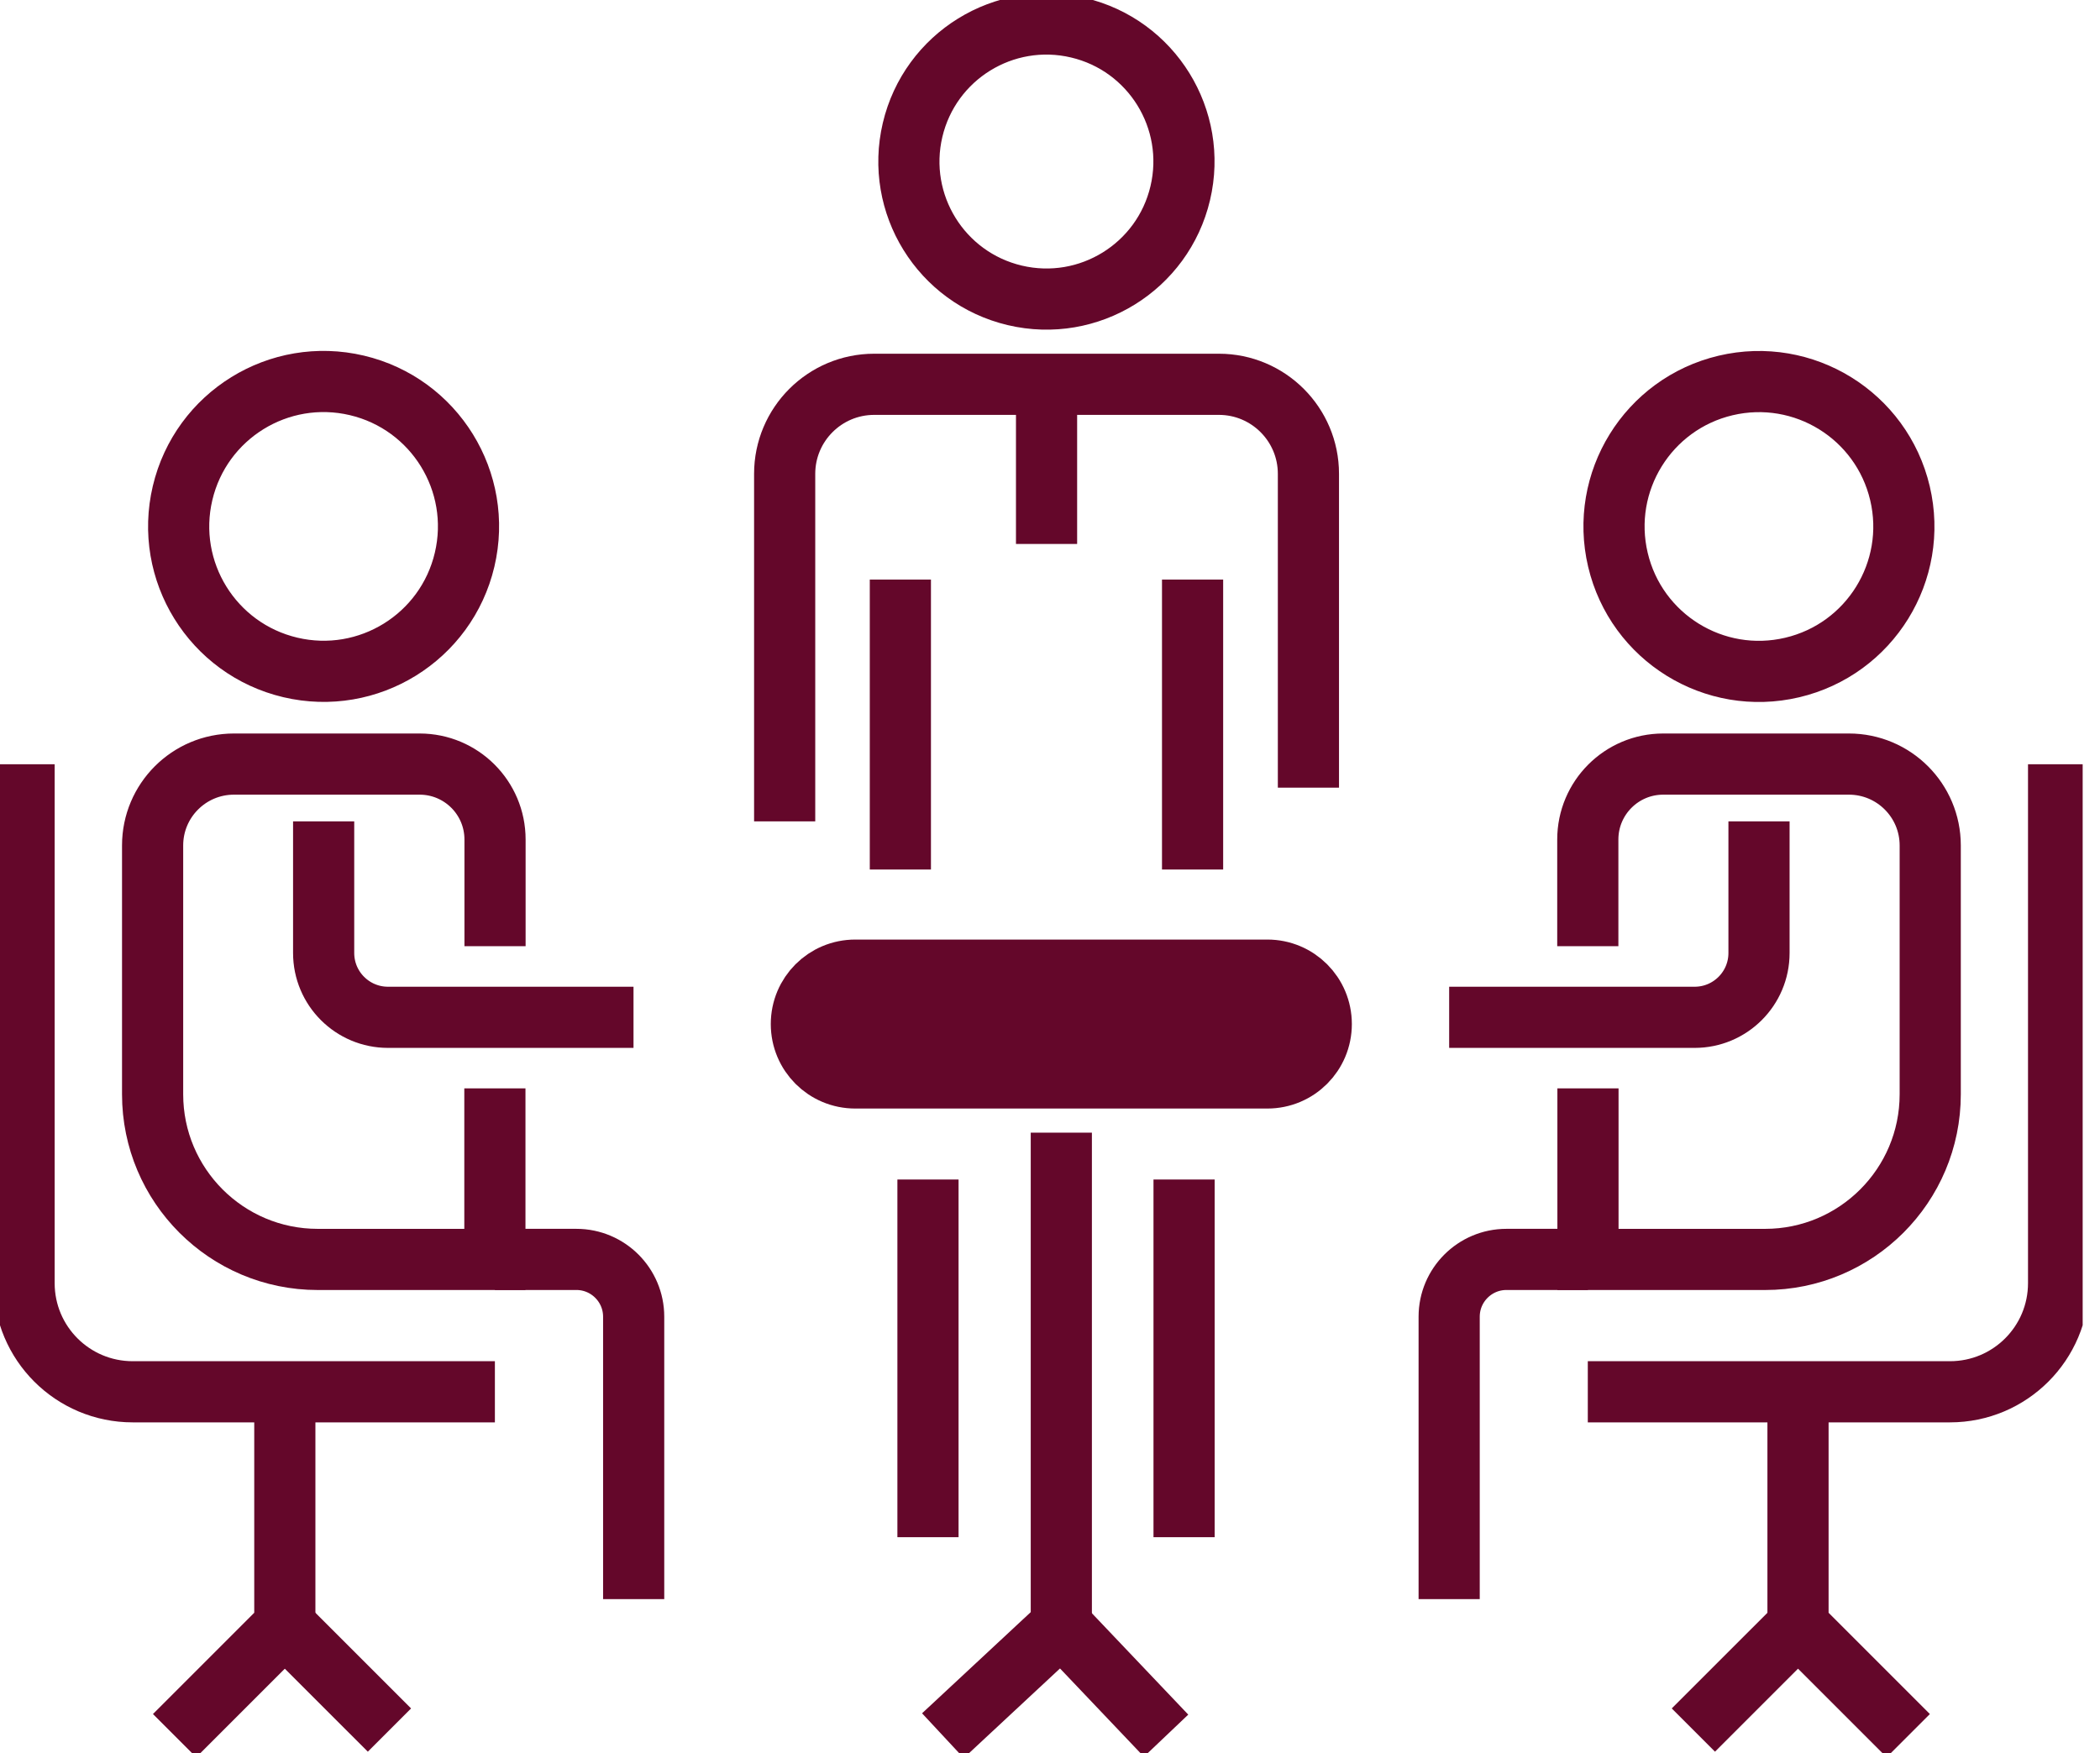 <svg width="103" height="86" viewBox="0 0 103 86" fill="none" xmlns="http://www.w3.org/2000/svg">
<g clip-path="url(#clip0_908_3513)">
<path d="M1.181 37.486V62.939C1.181 65.883 3.565 68.267 6.509 68.267H24.273" stroke="#64072A" stroke-width="3" stroke-miterlimit="10"/>
<path d="M22.788 27.453C23.69 23.633 21.324 19.805 17.504 18.903C13.684 18.002 9.856 20.367 8.954 24.188C8.053 28.008 10.419 31.835 14.239 32.737C18.059 33.639 21.887 31.273 22.788 27.453Z" stroke="#64072A" stroke-width="3" stroke-miterlimit="10"/>
<path d="M24.273 53.385V61.775H15.584C11.113 61.775 7.485 58.146 7.485 53.676V41.469C7.485 39.265 9.271 37.478 11.475 37.478H20.581C22.62 37.478 24.28 39.131 24.28 41.178V46.411" stroke="#64072A" stroke-width="3" stroke-miterlimit="10"/>
<path d="M15.874 40.289V46.743C15.874 48.49 17.291 49.899 19.03 49.899H31.072" stroke="#64072A" stroke-width="3" stroke-miterlimit="10"/>
<path d="M24.273 61.774H28.271C29.821 61.774 31.08 63.034 31.08 64.584V78.436" stroke="#64072A" stroke-width="3" stroke-miterlimit="10"/>
<path d="M13.97 68.268V79.727L8.563 85.134" stroke="#64072A" stroke-width="3" stroke-miterlimit="10"/>
<path d="M13.97 79.728L19.102 84.859" stroke="#64072A" stroke-width="3" stroke-miterlimit="10"/>
<path d="M100.969 37.486V62.939C100.969 65.883 98.585 68.267 95.641 68.267H77.878" stroke="#64072A" stroke-width="3" stroke-miterlimit="10"/>
<path d="M87.904 32.741C91.725 31.84 94.091 28.012 93.189 24.192C92.287 20.372 88.46 18.006 84.639 18.907C80.819 19.809 78.453 23.637 79.355 27.457C80.257 31.277 84.084 33.643 87.904 32.741Z" stroke="#64072A" stroke-width="3" stroke-miterlimit="10"/>
<path d="M77.886 53.385V61.775H86.575C91.045 61.775 94.673 58.146 94.673 53.676V41.469C94.673 39.265 92.887 37.478 90.683 37.478H81.577C79.538 37.478 77.878 39.131 77.878 41.178V46.411" stroke="#64072A" stroke-width="3" stroke-miterlimit="10"/>
<path d="M86.275 40.289V46.743C86.275 48.49 84.859 49.899 83.119 49.899H71.078" stroke="#64072A" stroke-width="3" stroke-miterlimit="10"/>
<path d="M77.885 61.774H73.887C72.337 61.774 71.078 63.034 71.078 64.584V78.436" stroke="#64072A" stroke-width="3" stroke-miterlimit="10"/>
<path d="M88.188 68.268V79.727L93.595 85.134" stroke="#64072A" stroke-width="3" stroke-miterlimit="10"/>
<path d="M88.188 79.728L83.056 84.859" stroke="#64072A" stroke-width="3" stroke-miterlimit="10"/>
<path d="M62.161 52.874H41.949C40.486 52.874 39.305 51.693 39.305 50.229C39.305 48.766 40.486 47.585 41.949 47.585H62.161C63.624 47.585 64.805 48.766 64.805 50.229C64.805 51.693 63.624 52.874 62.161 52.874Z" fill="#64072A" stroke="#64072A" stroke-width="3" stroke-miterlimit="10"/>
<path d="M52.055 55.558V79.728L46.247 85.135" stroke="#64072A" stroke-width="3" stroke-miterlimit="10"/>
<path d="M52.055 79.728L57.194 85.135" stroke="#64072A" stroke-width="3" stroke-miterlimit="10"/>
<path d="M58.493 28.428V42.65" stroke="#64072A" stroke-width="3" stroke-miterlimit="10"/>
<path d="M57.889 9.473C58.745 5.847 56.5 2.214 52.874 1.359C49.249 0.503 45.616 2.748 44.76 6.374C43.905 9.999 46.15 13.632 49.776 14.488C53.401 15.344 57.034 13.098 57.889 9.473Z" stroke="#64072A" stroke-width="3" stroke-miterlimit="10"/>
<path d="M38.486 40.289V23.241C38.486 20.817 40.454 18.85 42.878 18.85H59.784C62.208 18.85 64.175 20.817 64.175 23.241V38.636" stroke="#64072A" stroke-width="3" stroke-miterlimit="10"/>
<path d="M44.161 42.65V28.428" stroke="#64072A" stroke-width="3" stroke-miterlimit="10"/>
<path d="M51.331 18.857V26.681" stroke="#64072A" stroke-width="3" stroke-miterlimit="10"/>
<path d="M45.515 57.855V75.399" stroke="#64072A" stroke-width="3" stroke-miterlimit="10"/>
<path d="M58.076 57.855V75.399" stroke="#64072A" stroke-width="3" stroke-miterlimit="10"/>
</g>
<defs>
<clipPath id="clip0_908_3513">
<rect width="102.15" height="86" fill="white"/>
</clipPath>
</defs>
</svg>
